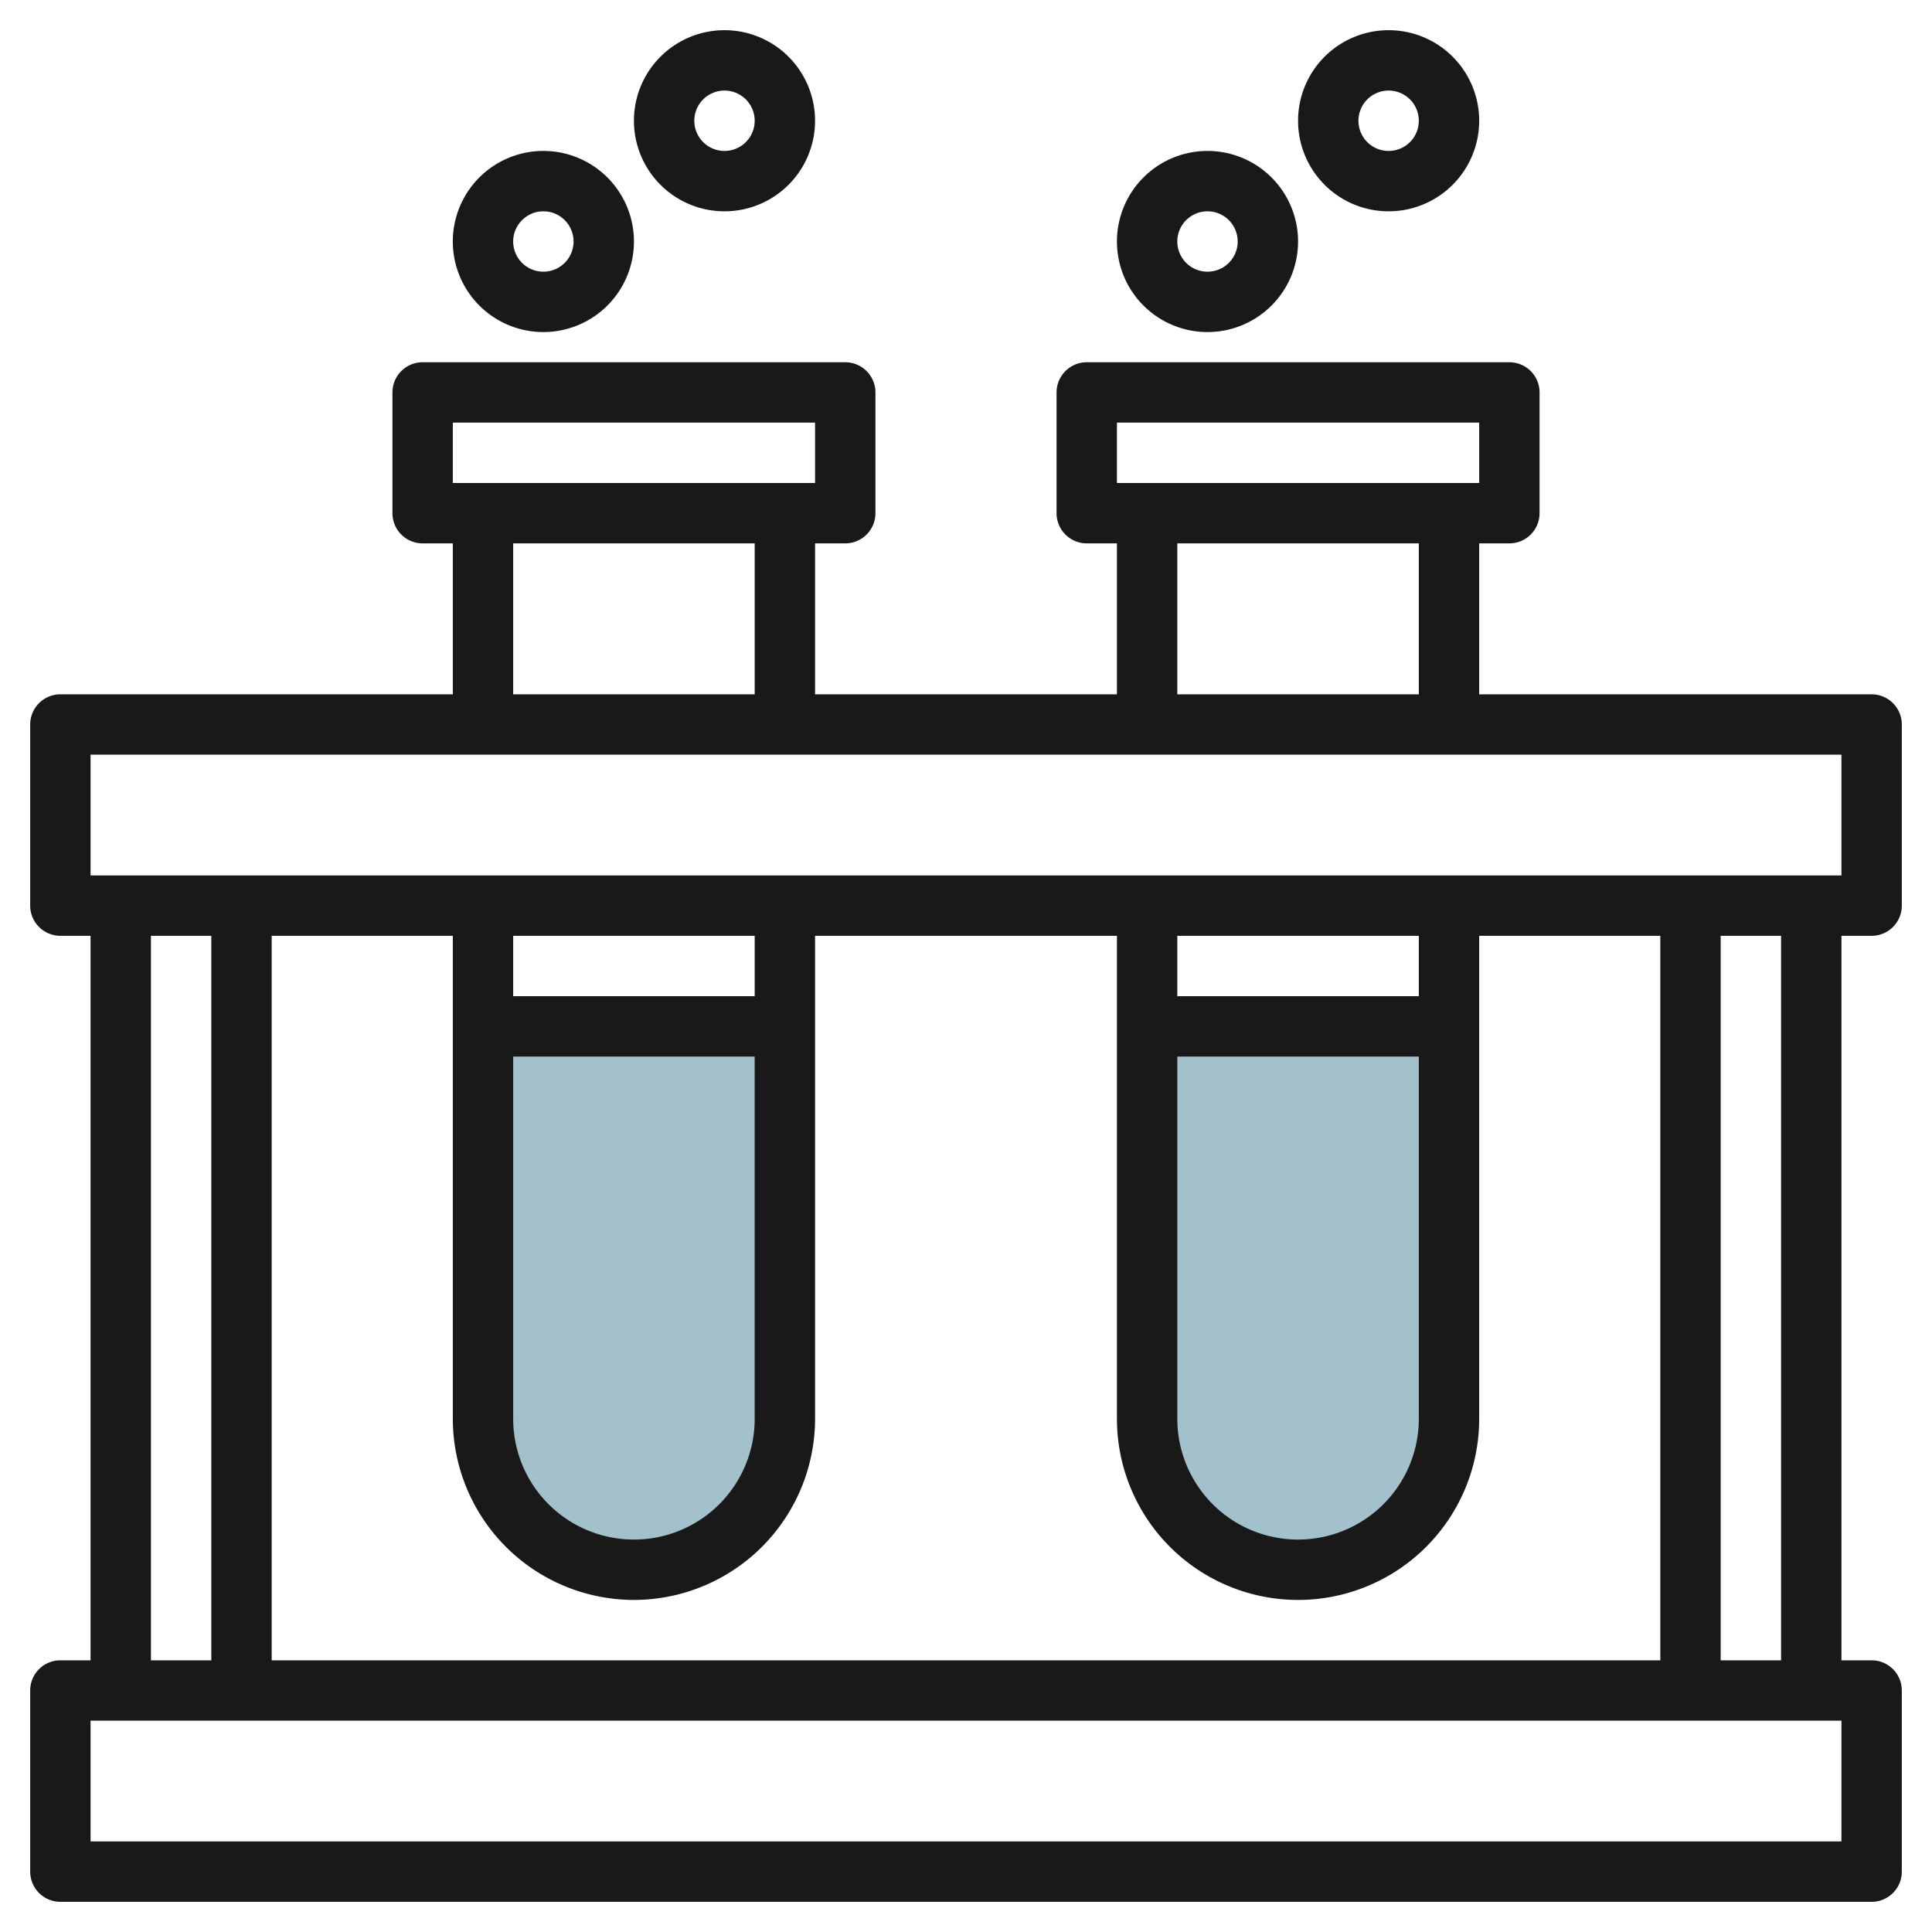 <svg id="Layer_3" height="512" viewBox="0 0 64 64" width="512" xmlns="http://www.w3.org/2000/svg" data-name="Layer 3"><path d="m26 34h-10v13a5 5 0 0 0 5 5 5 5 0 0 0 5-5z" fill="#a3c1ca"/><path d="m48 34h-10v13a5 5 0 0 0 5 5 5 5 0 0 0 5-5z" fill="#a3c1ca"/><g fill="#191919"><path d="m62 23h-13v-5h1a1 1 0 0 0 1-1v-4a1 1 0 0 0 -1-1h-14a1 1 0 0 0 -1 1v4a1 1 0 0 0 1 1h1v5h-10v-5h1a1 1 0 0 0 1-1v-4a1 1 0 0 0 -1-1h-14a1 1 0 0 0 -1 1v4a1 1 0 0 0 1 1h1v5h-13a1 1 0 0 0 -1 1v6a1 1 0 0 0 1 1h1v24h-1a1 1 0 0 0 -1 1v6a1 1 0 0 0 1 1h60a1 1 0 0 0 1-1v-6a1 1 0 0 0 -1-1h-1v-24h1a1 1 0 0 0 1-1v-6a1 1 0 0 0 -1-1zm-25-9h12v2h-12zm2 4h8v5h-8zm-24-4h12v2h-12zm2 4h8v5h-8zm-12 13h2v24h-2zm12 4h8v12a4 4 0 0 1 -8 0zm8-2h-8v-2h8zm-4 20a6.006 6.006 0 0 0 6-6v-16h10v16a6 6 0 0 0 12 0v-16h6v24h-46v-24h6v16a6.006 6.006 0 0 0 6 6zm18-18h8v12a4 4 0 0 1 -8 0zm8-2h-8v-2h8zm14 28h-58v-4h58zm-2-6h-2v-24h2zm2-26h-58v-4h58z"/><path d="m21 8a3 3 0 1 0 -3 3 3 3 0 0 0 3-3zm-4 0a1 1 0 1 1 1 1 1 1 0 0 1 -1-1z"/><path d="m27 4a3 3 0 1 0 -3 3 3 3 0 0 0 3-3zm-4 0a1 1 0 1 1 1 1 1 1 0 0 1 -1-1z"/><path d="m43 8a3 3 0 1 0 -3 3 3 3 0 0 0 3-3zm-4 0a1 1 0 1 1 1 1 1 1 0 0 1 -1-1z"/><path d="m49 4a3 3 0 1 0 -3 3 3 3 0 0 0 3-3zm-4 0a1 1 0 1 1 1 1 1 1 0 0 1 -1-1z"/></g></svg>